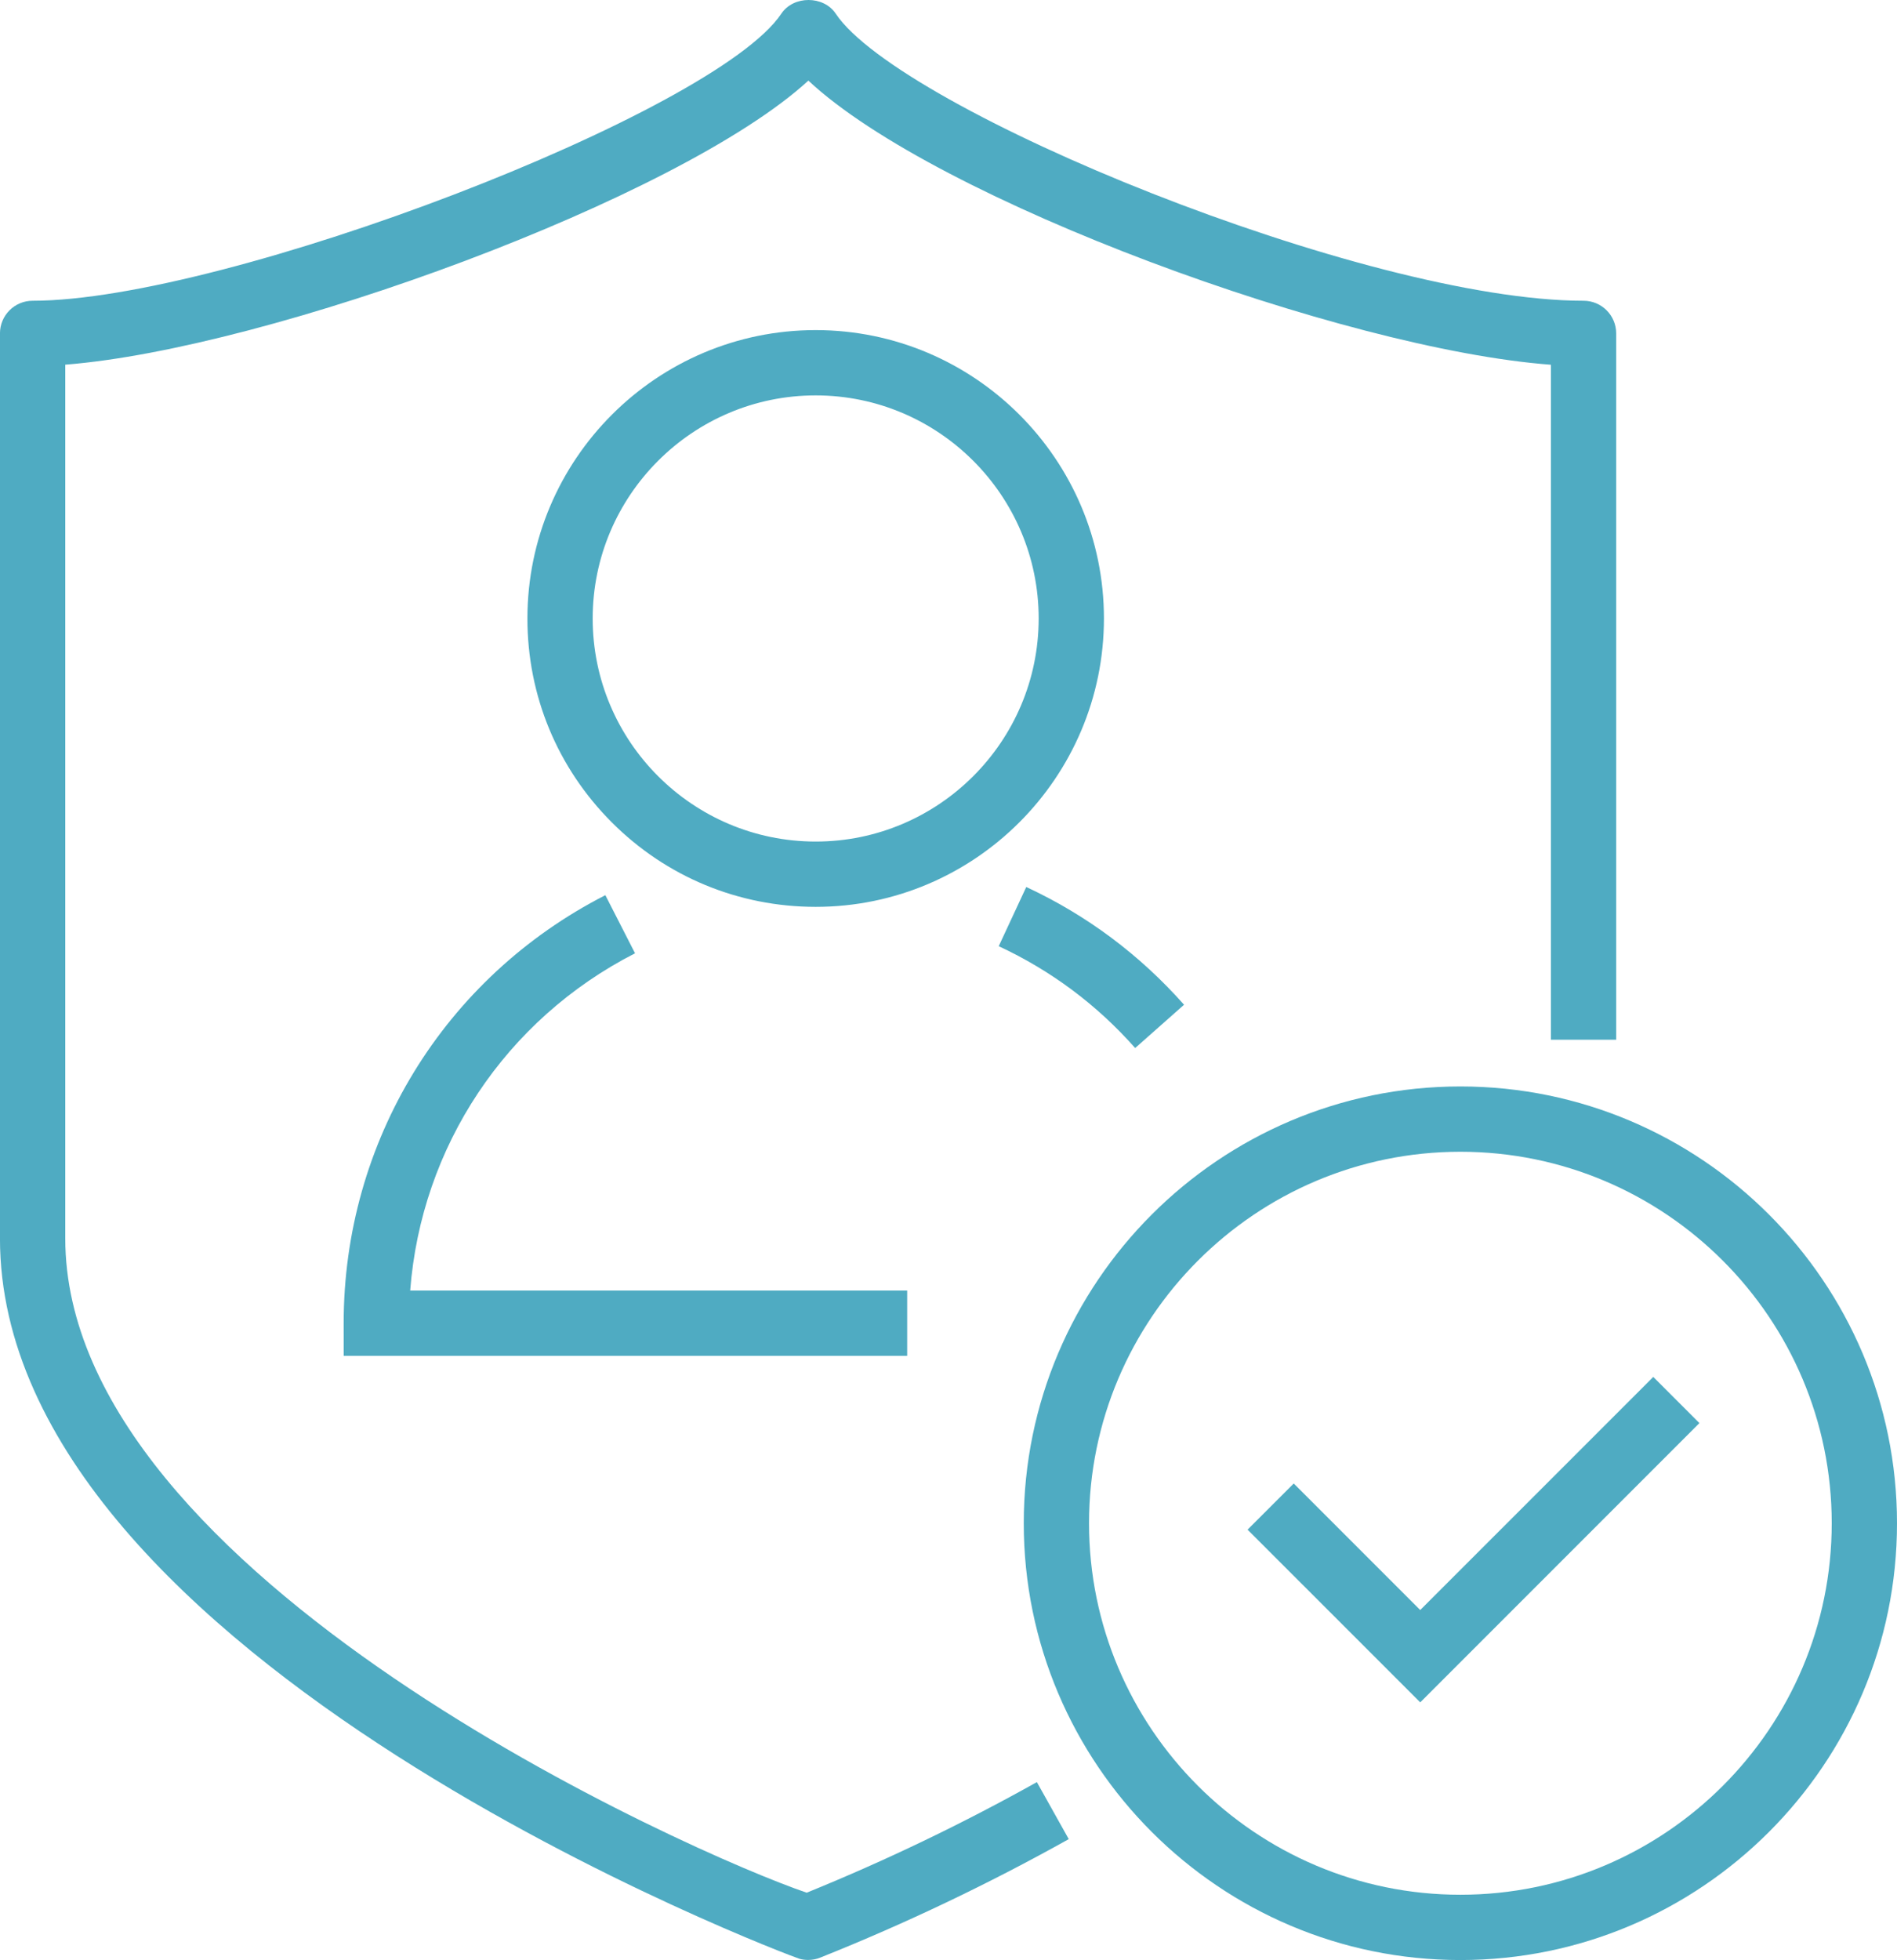 <?xml version="1.0" encoding="UTF-8"?><svg id="Layer_1" xmlns="http://www.w3.org/2000/svg" viewBox="0 0 58.128 60.036"><defs><style>.cls-1{fill:#4fabc2;}</style></defs><g id="Group_1407"><path class="cls-1" d="M24.761,60.033c-.09,0-.181-.012-.269-.037-.245-.068-24.493-9.166-24.493-22.064V10.212c0-.552.448-1,1-1C6.904,9.212,21.914,3.458,23.943.417c.371-.556,1.293-.556,1.664,0,1.969,2.952,16.228,8.795,22.916,8.795.553,0,1,.448,1,1v21.634h-2V11.172c-6.33-.471-18.816-5.022-22.753-8.703-3.937,3.615-16.543,8.215-22.77,8.701v26.763c0,10.356,19.266,18.87,22.719,20.04,2.409-.978,4.78-2.116,7.053-3.387l.977,1.746c-2.452,1.37-5.015,2.592-7.617,3.63-.119.048-.245.071-.371.071Z"/><path class="cls-1" d="M24.994,27.777h-.001c-2.359-.001-4.578-.919-6.246-2.588s-2.587-3.887-2.586-6.246c.001-4.87,3.963-8.832,8.833-8.832,4.87.001,8.833,3.963,8.833,8.834-.001,4.87-3.964,8.832-8.833,8.832ZM17.161,18.943h1c-.001,3.768,3.064,6.833,6.832,6.834h.001c3.767,0,6.832-3.065,6.833-6.832,0-3.768-3.065-6.833-6.832-6.834-3.768,0-6.833,3.065-6.834,6.832h-1Z"/><path class="cls-1" d="M27.798,41.529H10.532l-.001-1c-.002-5.557,3.07-10.581,8.018-13.11l.91,1.78c-3.976,2.033-6.551,5.931-6.89,10.33h15.229v2Z"/><path class="cls-1" d="M34.784,32.101c-1.172-1.325-2.579-2.374-4.181-3.119l.844-1.813c1.852.861,3.478,2.075,4.835,3.606l-1.498,1.326Z"/><path class="cls-1" d="M44.749,60.036c-7.377,0-13.379-6.002-13.379-13.379s6.002-13.379,13.379-13.379,13.379,6.002,13.379,13.379-6.002,13.379-13.379,13.379ZM44.749,35.278c-6.274,0-11.379,5.104-11.379,11.379s5.104,11.379,11.379,11.379,11.379-5.104,11.379-11.379-5.104-11.379-11.379-11.379Z"/><polygon class="cls-1" points="43.519 52.143 38.228 46.853 39.643 45.439 43.519 49.315 50.66 42.175 52.074 43.589 43.519 52.143"/></g></svg>